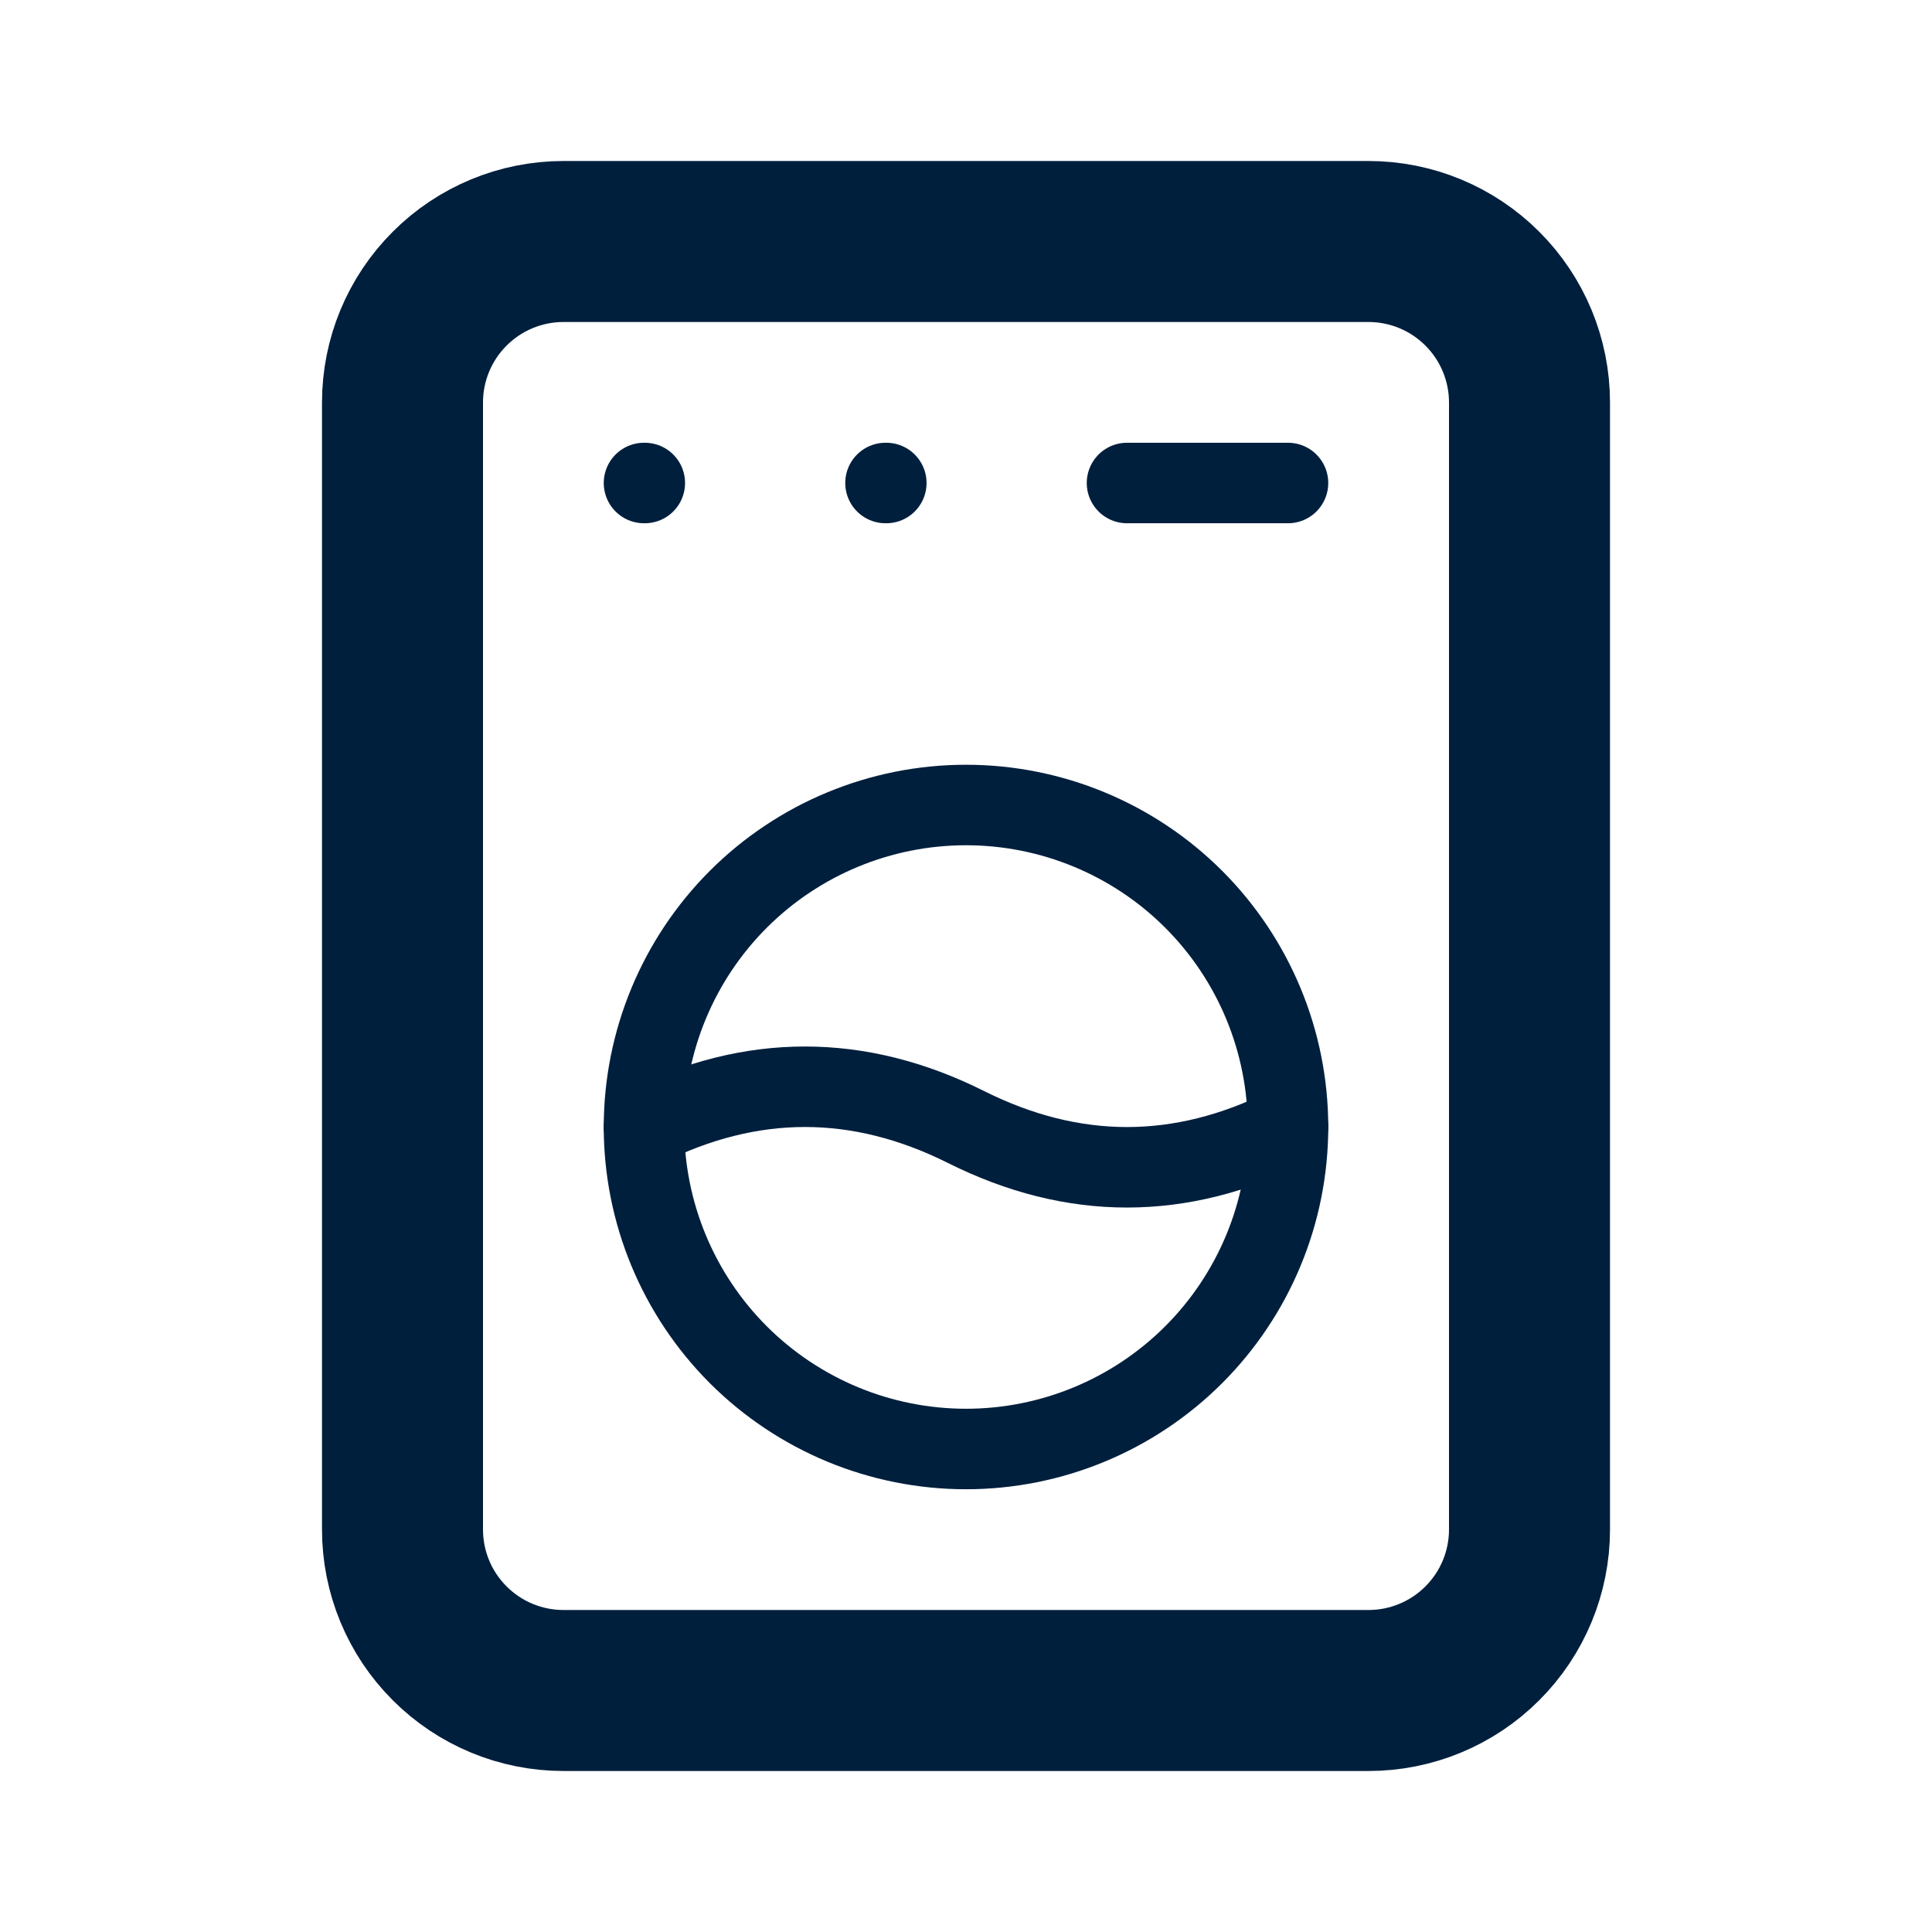 <svg width="36" height="36" viewBox="0 0 36 36" fill="none" xmlns="http://www.w3.org/2000/svg">
<g clip-path="url(#clip0_1214_5350)">
<path d="M7.5 7.5C7.5 6.704 7.816 5.941 8.379 5.379C8.941 4.816 9.704 4.5 10.5 4.5H25.5C26.296 4.5 27.059 4.816 27.621 5.379C28.184 5.941 28.5 6.704 28.5 7.5V28.5C28.5 29.296 28.184 30.059 27.621 30.621C27.059 31.184 26.296 31.5 25.5 31.5H10.5C9.704 31.5 8.941 31.184 8.379 30.621C7.816 30.059 7.5 29.296 7.5 28.5V7.5Z" stroke="#001F3D" stroke-width="3" stroke-linecap="round" stroke-linejoin="round"/>
<path d="M12 21C12 22.591 12.632 24.117 13.757 25.243C14.883 26.368 16.409 27 18 27C19.591 27 21.117 26.368 22.243 25.243C23.368 24.117 24 22.591 24 21C24 19.409 23.368 17.883 22.243 16.757C21.117 15.632 19.591 15 18 15C16.409 15 14.883 15.632 13.757 16.757C12.632 17.883 12 19.409 12 21Z" stroke="#001F3D" stroke-width="1.5" stroke-linecap="round" stroke-linejoin="round"/>
<path d="M12 9H12.015" stroke="#001F3D" stroke-width="1.5" stroke-linecap="round" stroke-linejoin="round"/>
<path d="M16.5 9H16.515" stroke="#001F3D" stroke-width="1.5" stroke-linecap="round" stroke-linejoin="round"/>
<path d="M21 9H24" stroke="#001F3D" stroke-width="1.5" stroke-linecap="round" stroke-linejoin="round"/>
<path d="M12 21C13.999 20 16 20 18 21C20 22.001 22 22.001 24 21" stroke="#001F3D" stroke-width="1.5" stroke-linecap="round" stroke-linejoin="round"/>
</g>
<defs>
<clipPath id="clip0_1214_5350">
<rect width="36" height="36" fill="white"/>
</clipPath>
</defs>
</svg>
